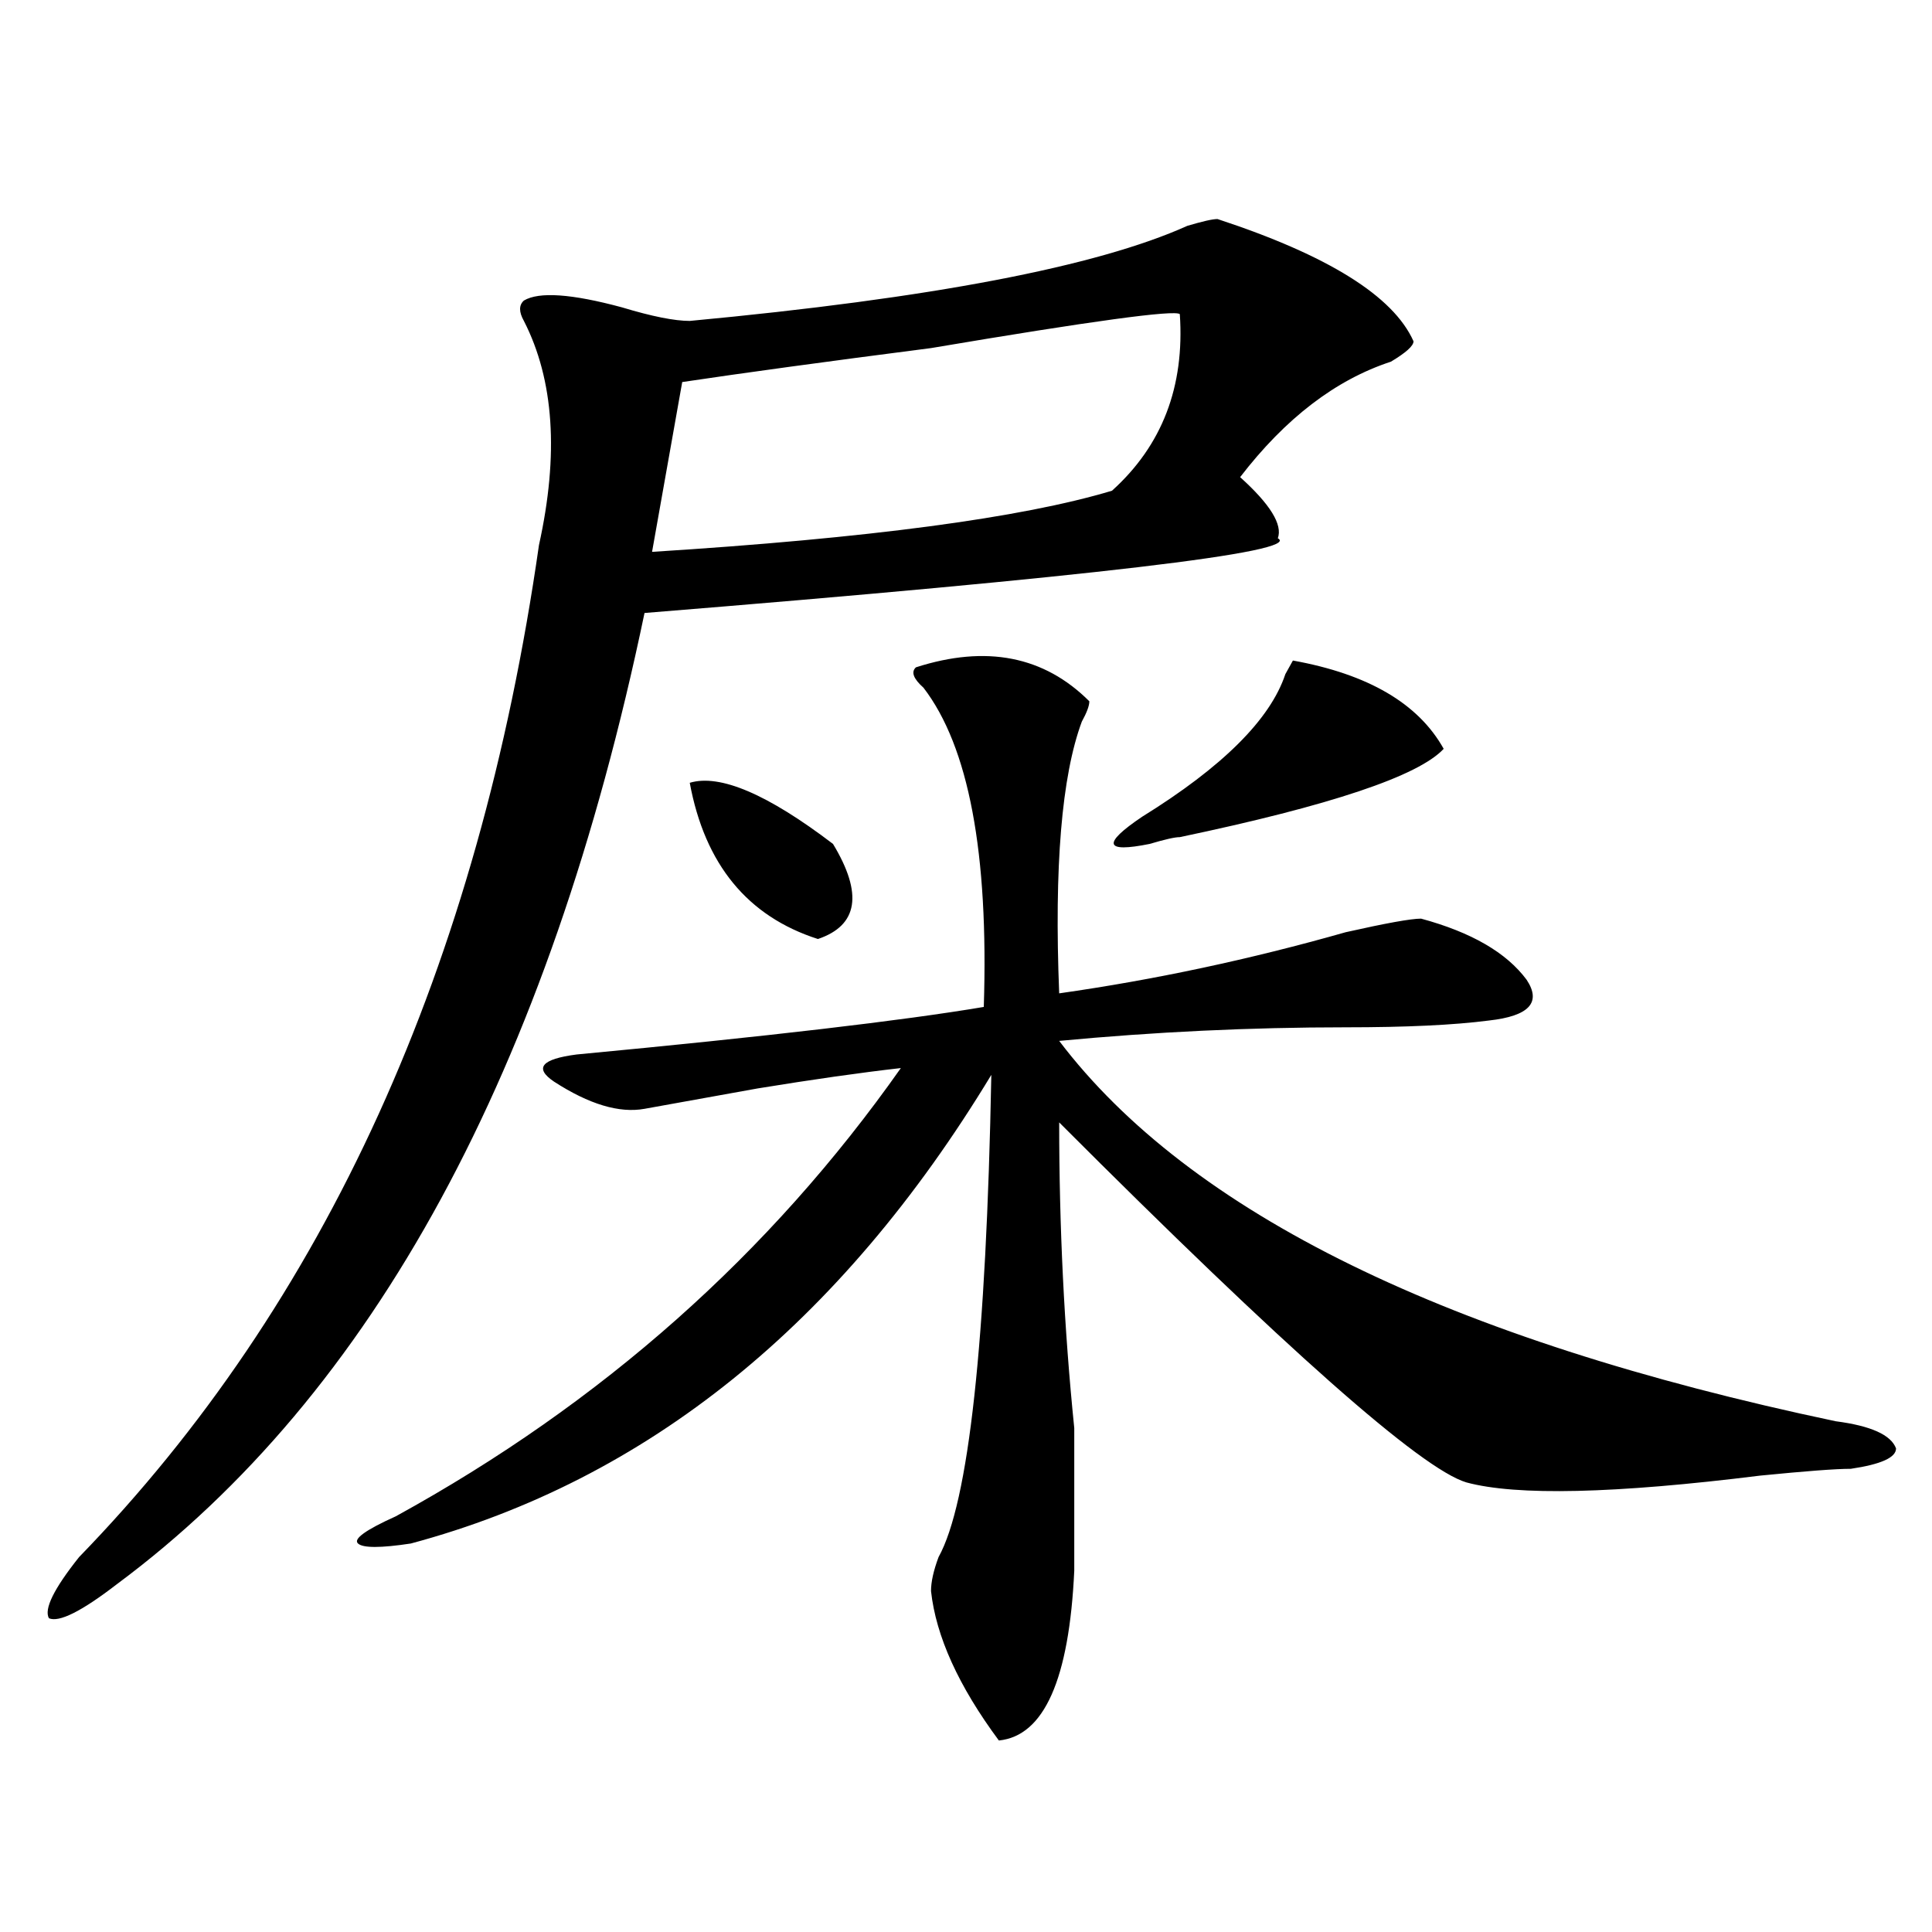 <?xml version="1.0" encoding="utf-8"?>
<!-- Generator: Adobe Illustrator 16.0.0, SVG Export Plug-In . SVG Version: 6.00 Build 0)  -->
<!DOCTYPE svg PUBLIC "-//W3C//DTD SVG 1.1//EN" "http://www.w3.org/Graphics/SVG/1.1/DTD/svg11.dtd">
<svg version="1.1" id="图层_1" xmlns="http://www.w3.org/2000/svg" xmlns:xlink="http://www.w3.org/1999/xlink" x="0px" y="0px"
	 width="1000px" height="1000px" viewBox="0 0 1000 1000" enable-background="new 0 0 1000 1000" xml:space="preserve">
<path d="M630.18,113.375c57.194,18.787,91.034,39.881,101.461,63.281c0,2.362-3.902,5.878-11.707,10.547
	c-28.657,9.394-54.633,29.334-78.047,59.766c15.609,14.063,22.073,24.609,19.512,31.641c12.987,7.031-96.278,19.94-327.797,38.672
	c-49.45,236.756-140.484,404.297-273.164,502.734c-18.231,14.063-29.938,19.885-35.121,17.578
	c-2.622-4.725,2.562-15.271,15.609-31.641C168.362,674.722,247.75,500.094,278.969,282.125
	c10.366-46.856,7.805-85.528-7.805-116.016c-2.622-4.669-2.622-8.185,0-10.547c7.805-4.669,24.694-3.516,50.73,3.516
	c15.609,4.725,27.316,7.031,35.121,7.031c124.875-11.7,210.727-28.125,257.555-49.219
	C622.375,114.584,627.558,113.375,630.18,113.375z M474.086,345.406c36.401-11.7,66.34-5.822,89.754,17.578
	c0,2.362-1.341,5.878-3.902,10.547c-10.427,28.125-14.329,75.037-11.707,140.625c49.39-7.031,98.839-17.578,148.289-31.641
	c20.792-4.669,33.78-7.031,39.023-7.031c25.976,7.031,44.206,17.578,54.633,31.641c7.805,11.756,1.28,18.787-19.512,21.094
	c-18.231,2.362-42.926,3.516-74.145,3.516c-49.45,0-98.899,2.362-148.289,7.031c67.62,89.1,201.581,154.688,401.941,196.875
	c18.171,2.362,28.597,7.031,31.219,14.063c0,4.725-7.805,8.24-23.414,10.547c-7.805,0-23.414,1.209-46.828,3.516
	c-75.485,9.394-126.216,10.547-152.191,3.516c-23.414-7.031-93.656-69.104-210.727-186.328c0,53.943,2.562,106.678,7.805,158.203
	c0,35.156,0,59.766,0,73.828c-2.622,56.25-15.609,85.528-39.023,87.891c-20.853-28.125-32.56-53.943-35.121-77.344
	c0-4.725,1.28-10.547,3.902-17.578c15.609-28.125,24.694-111.291,27.316-249.609c-78.047,128.925-178.228,209.784-300.48,242.578
	c-15.609,2.362-24.755,2.362-27.316,0c-2.622-2.307,3.902-7.031,19.512-14.063c106.644-58.557,193.776-135.9,261.457-232.031
	c-20.853,2.362-45.548,5.878-74.145,10.547c-26.036,4.725-45.548,8.24-58.535,10.547c-13.048,2.362-28.657-2.307-46.828-14.063
	c-10.427-7.031-6.524-11.7,11.707-14.063c98.839-9.338,169.081-17.578,210.727-24.609c2.562-79.65-7.805-134.747-31.219-165.234
	C472.745,351.284,471.464,347.769,474.086,345.406z M610.668,162.594c-2.622-2.307-45.548,3.516-128.777,17.578
	c-54.633,7.031-97.559,12.909-128.777,17.578l-15.609,87.891c111.827-7.031,191.215-17.578,238.043-31.641
	C601.522,230.6,613.229,200.112,610.668,162.594z M357.016,405.172c15.609-4.669,40.304,5.878,74.145,31.641
	c15.609,25.818,12.987,42.188-7.805,49.219C386.894,474.331,364.82,447.359,357.016,405.172z M747.25,387.594
	c-13.048,14.063-58.535,29.334-136.582,45.703c-2.622,0-7.805,1.209-15.609,3.516c-23.414,4.725-24.755,0-3.902-14.063
	c41.585-25.763,66.34-50.372,74.145-73.828l3.902-7.031C708.227,348.922,734.202,364.193,747.25,387.594z"/>
</svg>
